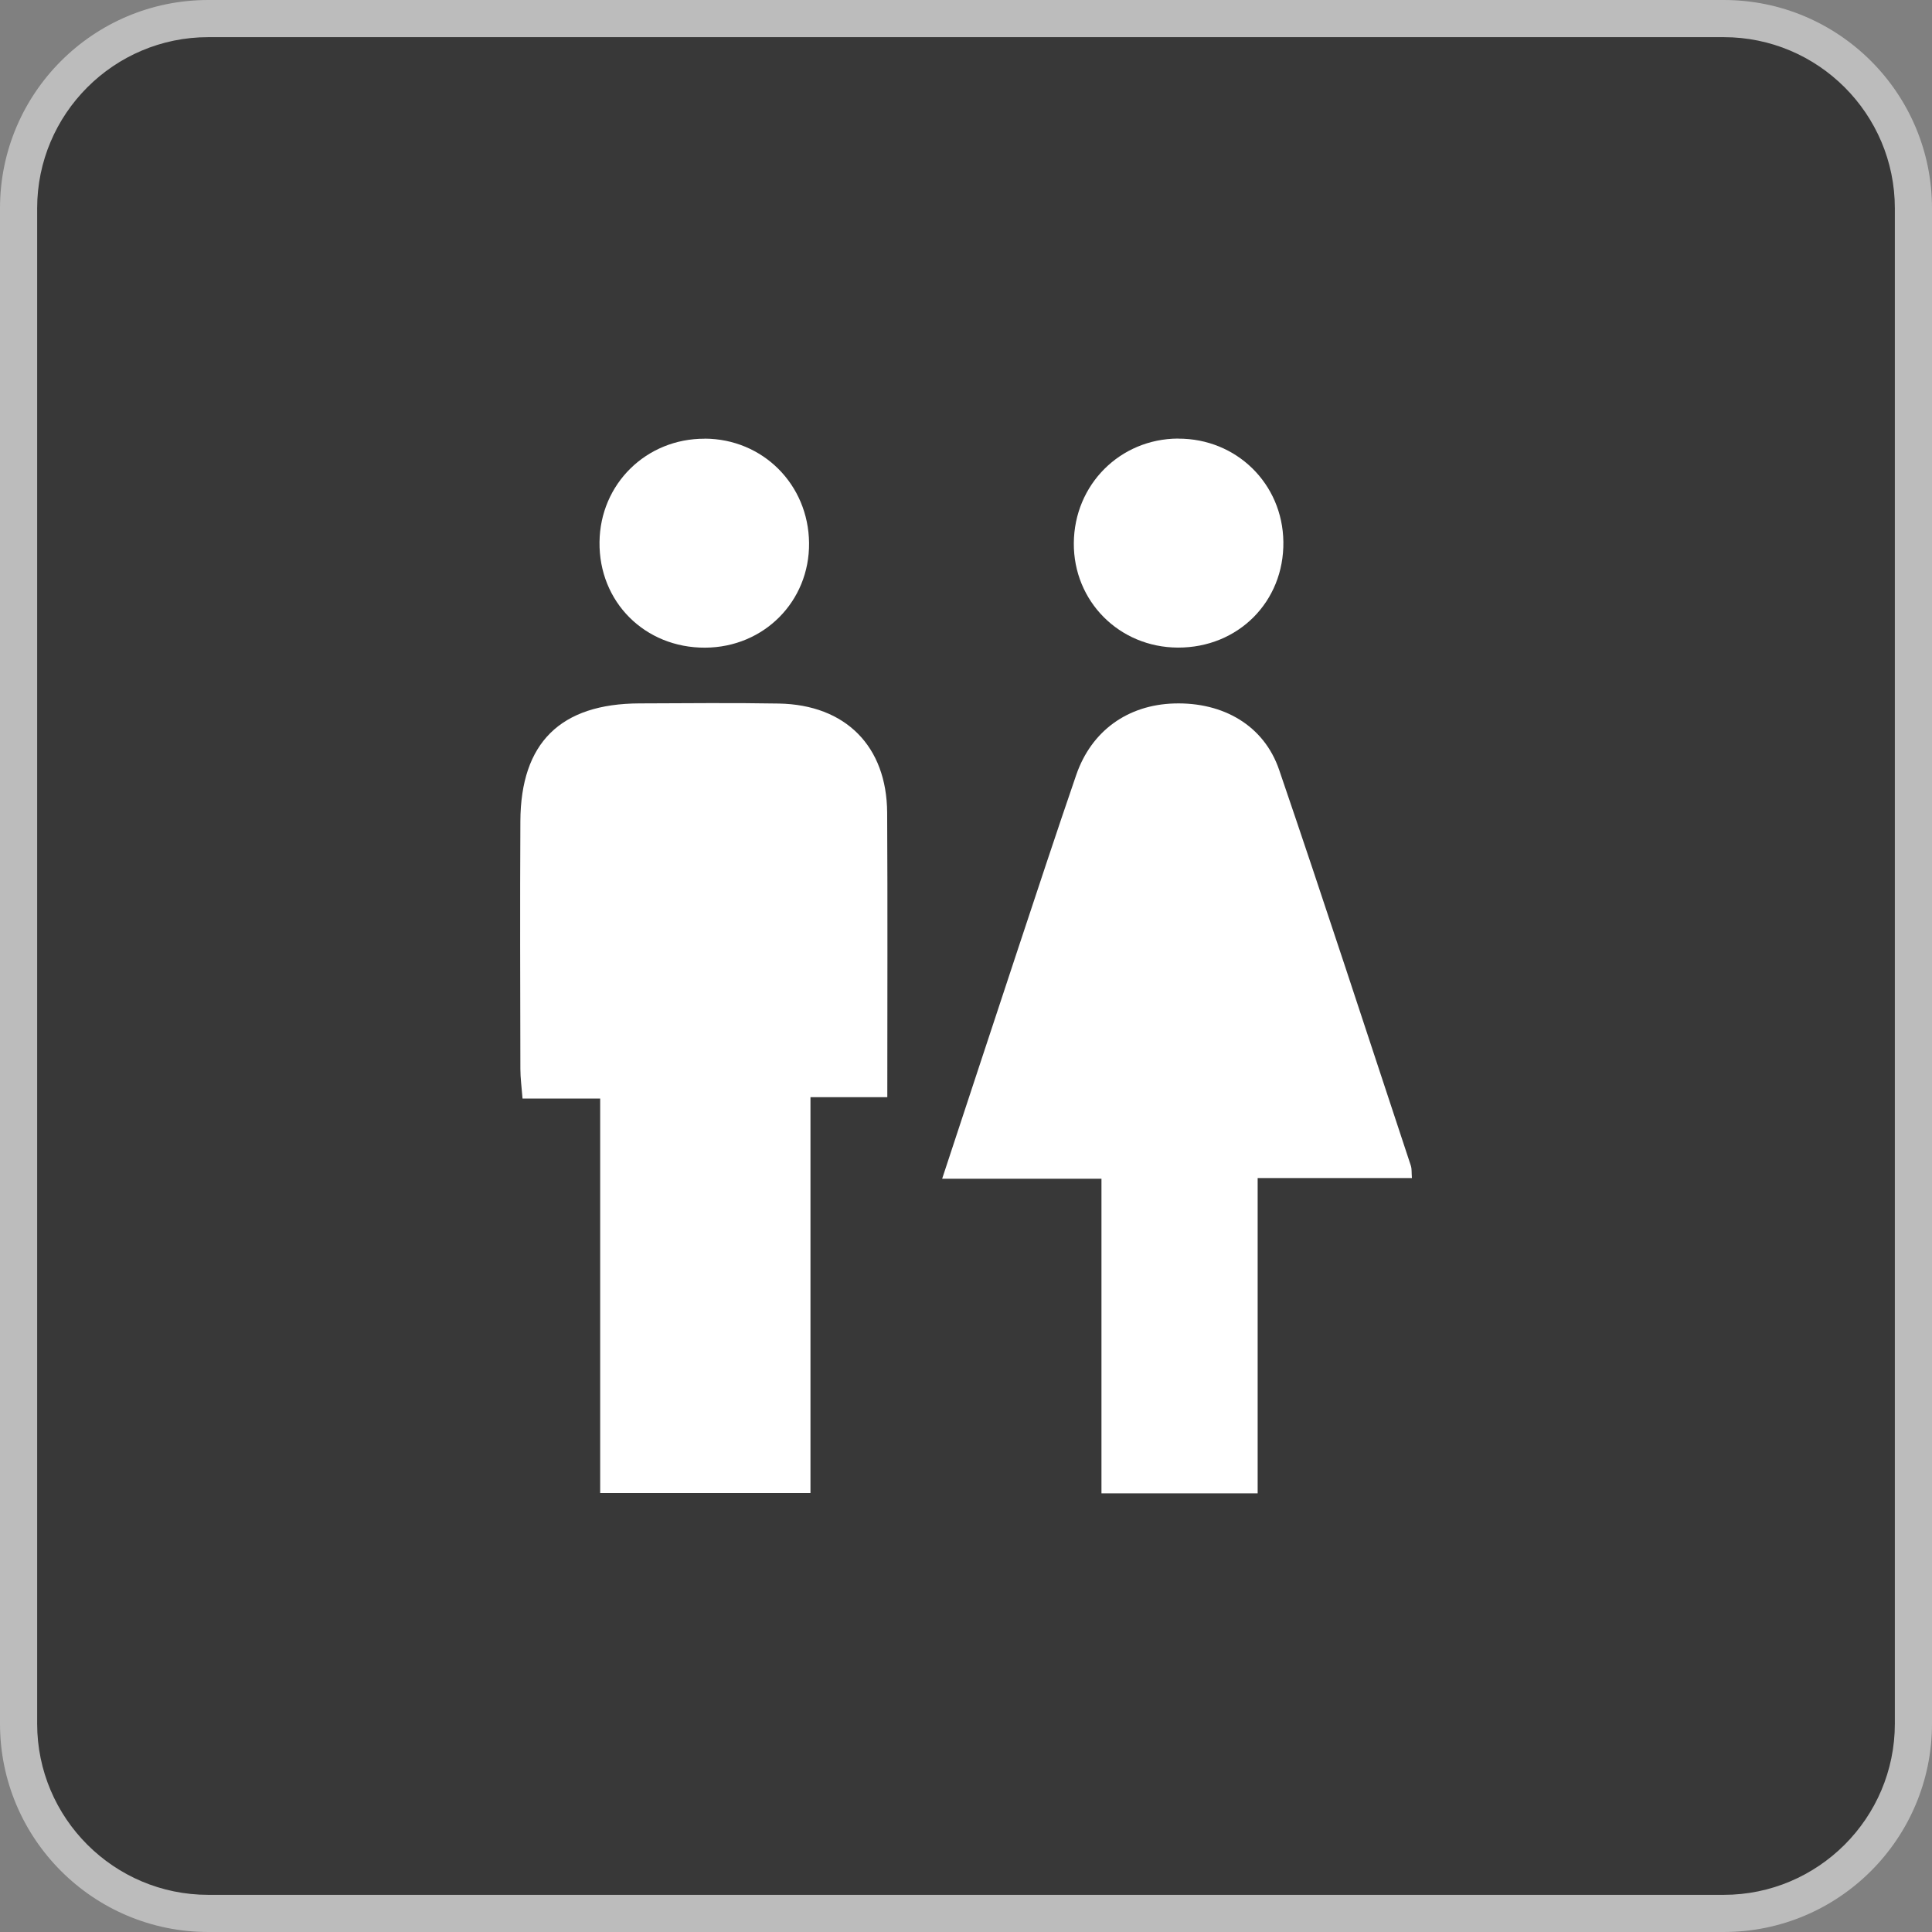 <?xml version="1.0" encoding="UTF-8"?>
<svg id="_레이어_1" data-name="레이어_1" xmlns="http://www.w3.org/2000/svg" viewBox="0 0 26 26">
  <rect x="0" y="0" width="26" height="26" fill="#808080" stroke="none"/>
  <defs>
    <style>
      .cls-1 {
        fill: #fff;
      }

      .cls-2 {
        fill: #383838;
      }

      .cls-3 {
        fill: #bcbcbc;
      }
    </style>
  </defs>
  <g>
    <rect class="cls-2" x=".25" y=".25" width="25.5" height="25.5" rx="2.553" ry="2.553"/>
    <path class="cls-3" d="M23.197.5c1.27,0,2.303,1.033,2.303,2.303v20.394c0,1.27-1.033,2.303-2.303,2.303H2.803c-1.27,0-2.303-1.033-2.303-2.303V2.803C.5,1.533,1.533.5,2.803.5h20.394M23.197,0H2.803C1.255,0,0,1.255,0,2.803v20.394c0,1.548,1.255,2.803,2.803,2.803h20.394c1.548,0,2.803-1.255,2.803-2.803V2.803c0-1.548-1.255-2.803-2.803-2.803h0Z"/>
  </g>
  <g>
    <path class="cls-1" d="M8.078,14.784h-1.046c-.012-.156-.029-.277-.029-.397-.002-1.112-.006-2.224,0-3.336.005-1.056.54-1.581,1.602-1.585.625-.002,1.251-.009,1.876.002.898.016,1.453.574,1.458,1.469.007,1.262.002,2.524.002,3.828h-1.034v5.328h-2.83v-5.309Z"/>
    <path class="cls-1" d="M14.823,20.097v-4.234h-2.144c.352-1.066.68-2.066,1.011-3.064.262-.79.522-1.581.793-2.369.205-.596.695-.945,1.32-.963.659-.019,1.207.296,1.411.893.606,1.772,1.185,3.554,1.774,5.332.012.038.007.081.013.162h-2.076v4.243h-2.101Z"/>
    <path class="cls-1" d="M15.855,5.903c.784-.003,1.406.606,1.416,1.388.011.806-.609,1.427-1.42,1.424-.788-.003-1.406-.623-1.4-1.407.006-.786.622-1.403,1.404-1.406Z"/>
    <path class="cls-1" d="M9.482,5.903c.783.002,1.398.617,1.406,1.404.008.785-.607,1.405-1.398,1.409-.812.004-1.432-.616-1.422-1.422.009-.783.63-1.392,1.414-1.39Z"/>
  </g>
</svg>